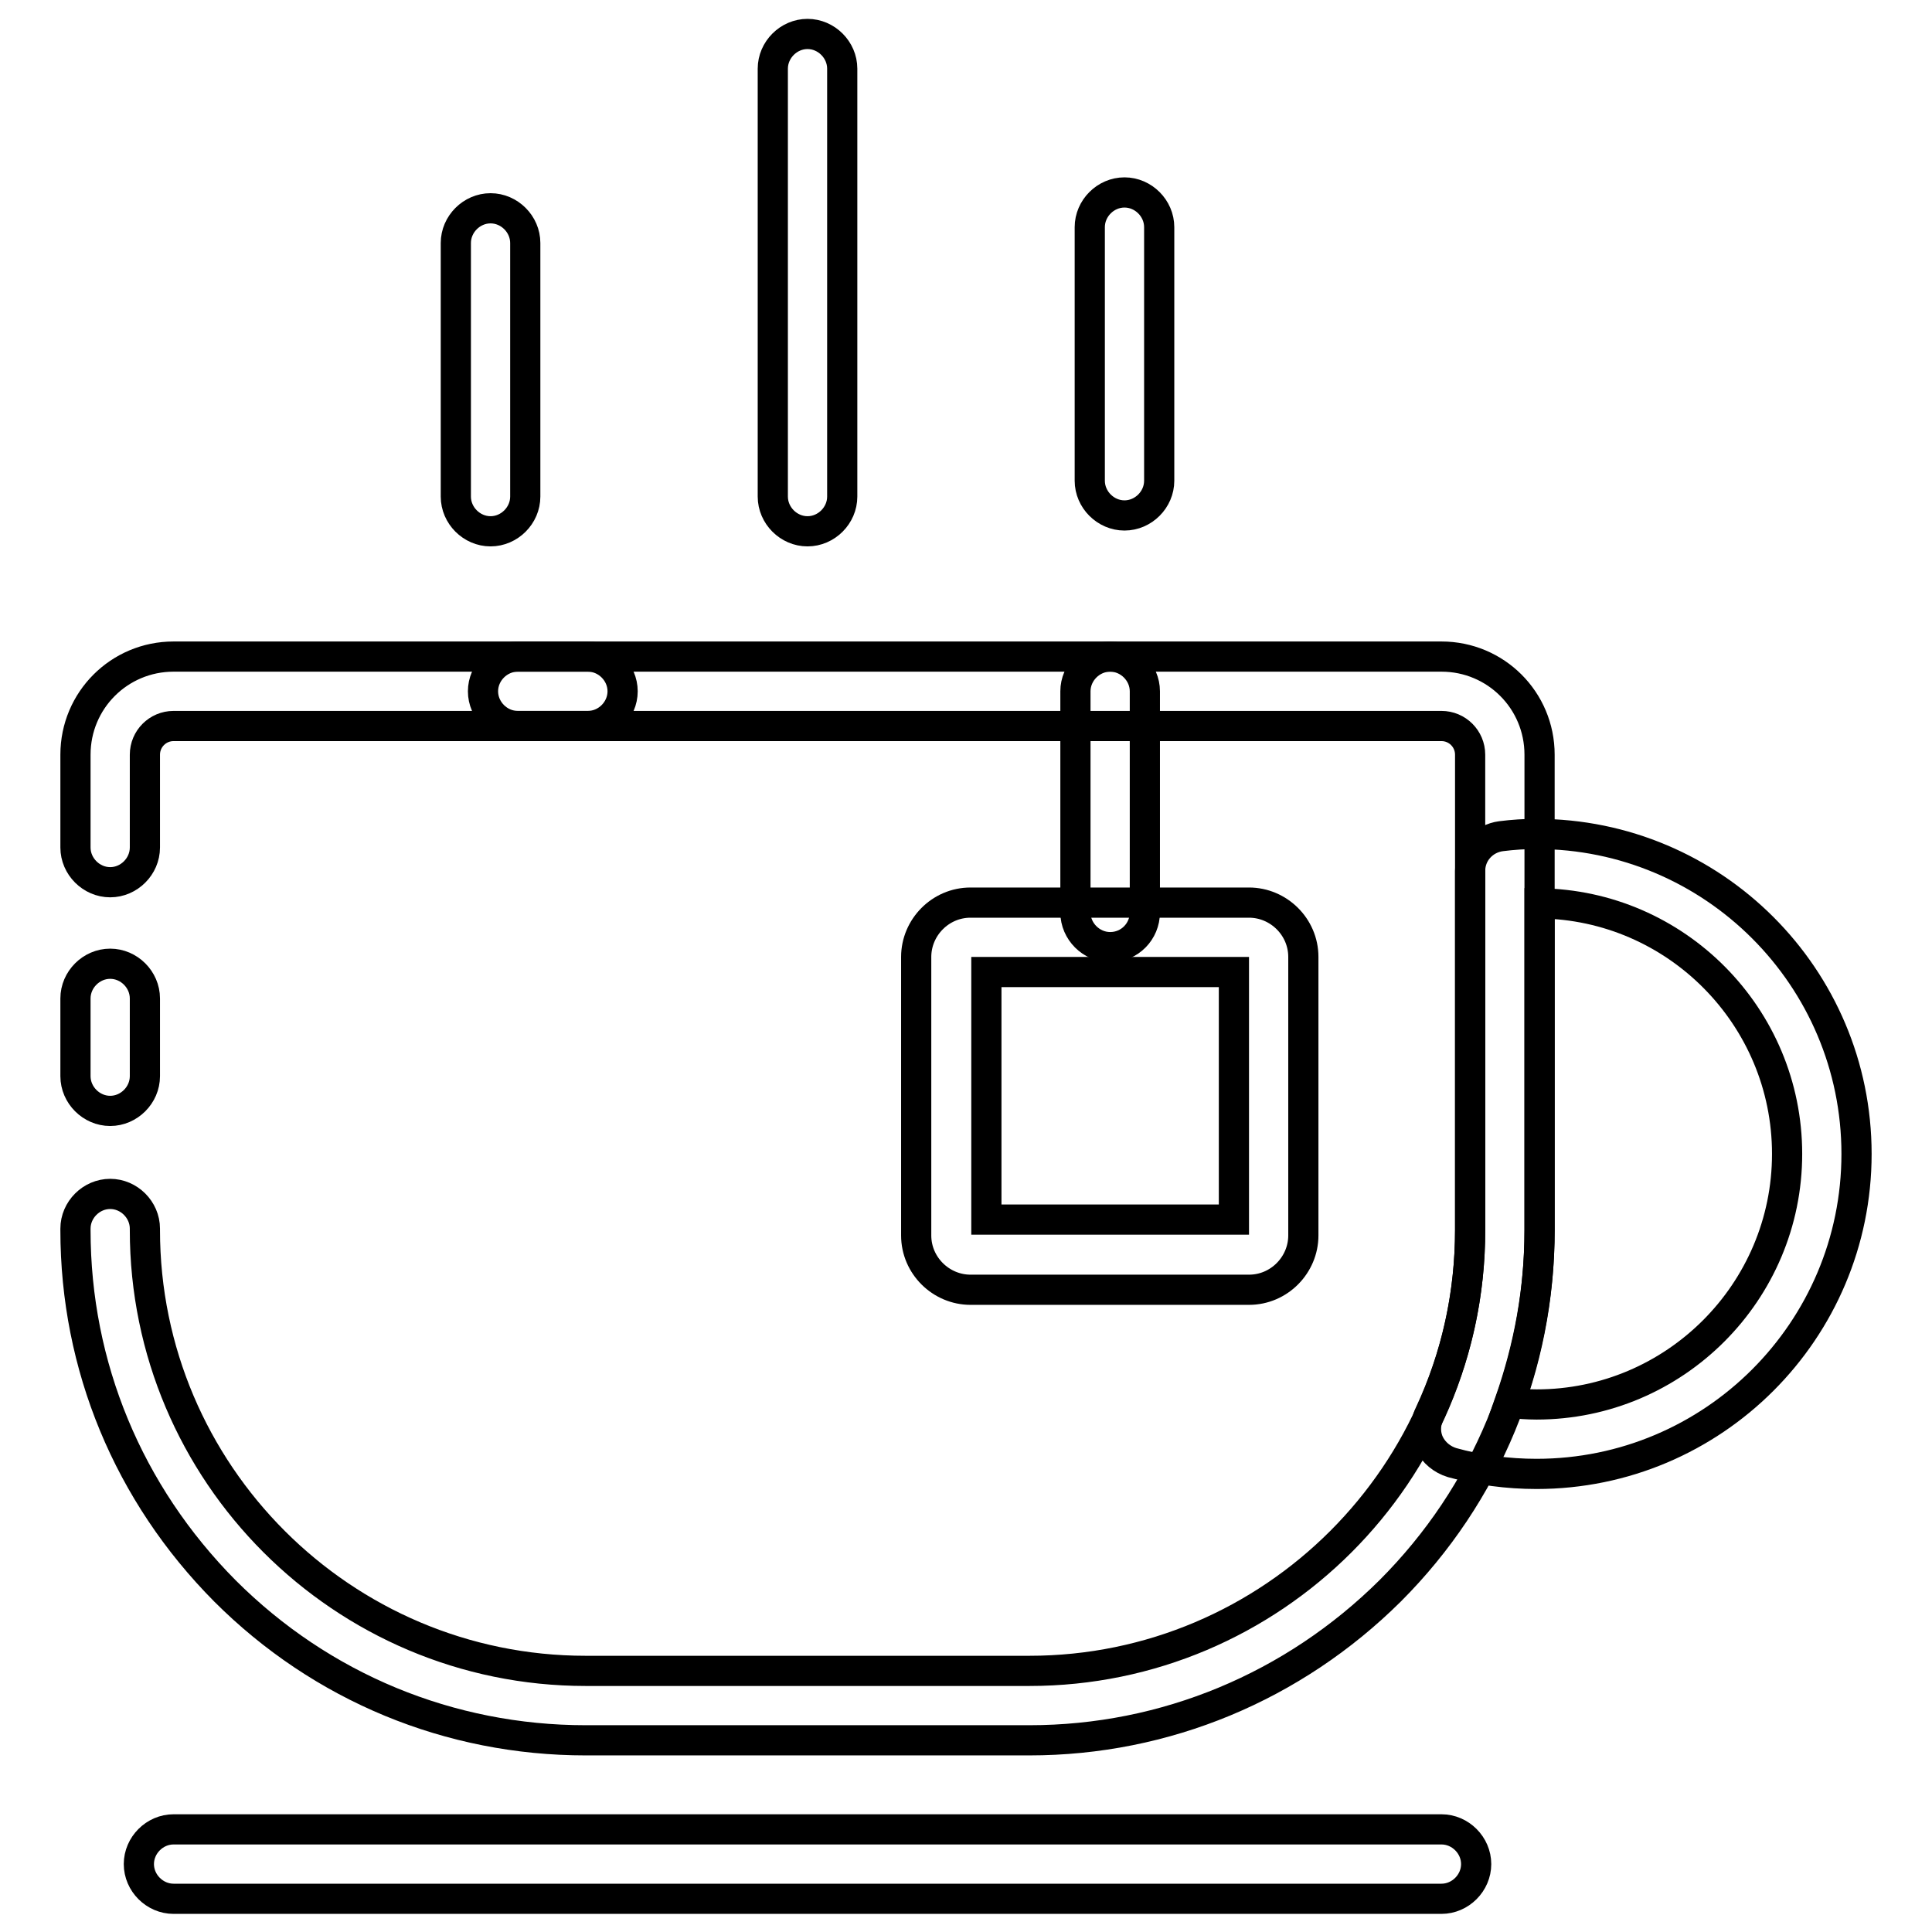 <?xml version="1.0" encoding="utf-8"?>
<!-- Svg Vector Icons : http://www.onlinewebfonts.com/icon -->
<!DOCTYPE svg PUBLIC "-//W3C//DTD SVG 1.1//EN" "http://www.w3.org/Graphics/SVG/1.1/DTD/svg11.dtd">
<svg version="1.1" xmlns="http://www.w3.org/2000/svg" xmlns:xlink="http://www.w3.org/1999/xlink" x="0px" y="0px" viewBox="0 0 256 256" enable-background="new 0 0 256 256" xml:space="preserve">
<g> <path stroke-width="4" fill-opacity="0" stroke="#000000"  d="M203.6,195.3c-3.8,0-7.6-0.5-11.2-1.5c-1.3-0.4-2.4-1.3-3-2.5c-0.6-1.2-0.6-2.7,0-3.9 c3.6-7.7,5.4-15.9,5.4-24.4v-47.6c0-2.4,1.8-4.3,4.1-4.6c1.6-0.2,3.1-0.3,4.7-0.3c23.4,0,42.4,19,42.4,42.4 C246,176.3,227,195.3,203.6,195.3z M200,185.9c1.2,0.1,2.4,0.2,3.6,0.2c18.3,0,33.2-14.9,33.2-33.2c0-18.2-14.7-33-32.8-33.2V163 C204,170.9,202.6,178.5,200,185.9L200,185.9z M65,70.4c-2.5,0-4.6-2.1-4.6-4.6V32.2c0-2.5,2.1-4.6,4.6-4.6s4.6,2.1,4.6,4.6v33.6 C69.6,68.3,67.5,70.4,65,70.4z M107,70.4c-2.5,0-4.6-2.1-4.6-4.6V9.1c0-2.5,2.1-4.6,4.6-4.6c2.5,0,4.6,2.1,4.6,4.6v56.7 C111.6,68.3,109.5,70.4,107,70.4z M149,68.3c-2.5,0-4.6-2.1-4.6-4.6V30.1c0-2.5,2.1-4.6,4.6-4.6c2.5,0,4.6,2.1,4.6,4.6v33.6 C153.6,66.2,151.5,68.3,149,68.3z"/> <path stroke-width="4" fill-opacity="0" stroke="#000000"  d="M136.4,230.6H77.6c-18,0-35-7-47.8-19.8C17,197.9,10,181,10,163v-0.2c0-2.5,2.1-4.6,4.6-4.6 c2.5,0,4.6,2.1,4.6,4.6v0.2c0,32.2,26.2,58.4,58.4,58.4h58.8c32.2,0,58.4-26.2,58.4-58.4v-63c0-2.1-1.7-3.8-3.8-3.8H68.6 c-2.5,0-4.6-2.1-4.6-4.6c0-2.5,2.1-4.6,4.6-4.6H191c7.2,0,13,5.8,13,13v63c0,18-7,35-19.8,47.8 C171.4,223.5,154.4,230.6,136.4,230.6z"/> <path stroke-width="4" fill-opacity="0" stroke="#000000"  d="M14.6,116.9c-2.5,0-4.6-2.1-4.6-4.6V100c0-7.2,5.8-13,13-13h54.9c2.5,0,4.6,2.1,4.6,4.6 c0,2.5-2.1,4.6-4.6,4.6H23c-2.1,0-3.8,1.7-3.8,3.8v12.3C19.2,114.8,17.1,116.9,14.6,116.9z M14.6,147.2c-2.5,0-4.6-2.1-4.6-4.6 v-10.3c0-2.5,2.1-4.6,4.6-4.6c2.5,0,4.6,2.1,4.6,4.6v10.3C19.2,145.1,17.1,147.2,14.6,147.2z M191,251.6H23c-2.5,0-4.6-2.1-4.6-4.6 s2.1-4.6,4.6-4.6h168c2.5,0,4.6,2.1,4.6,4.6S193.5,251.6,191,251.6z M147.1,125.5c-2.5,0-4.6-2.1-4.6-4.6V91.6 c0-2.5,2.1-4.6,4.6-4.6c2.5,0,4.6,2.1,4.6,4.6v29.3C151.7,123.4,149.7,125.5,147.1,125.5z"/> <path stroke-width="4" fill-opacity="0" stroke="#000000"  d="M165.5,170.9h-36.9c-3.9,0-7.2-3.2-7.2-7.2v-36.9c0-3.9,3.2-7.2,7.2-7.2h36.9c3.9,0,7.2,3.2,7.2,7.2v36.9 C172.7,167.6,169.5,170.9,165.5,170.9z M130.7,161.6h32.8v-32.8h-32.8V161.6z"/></g>
</svg>